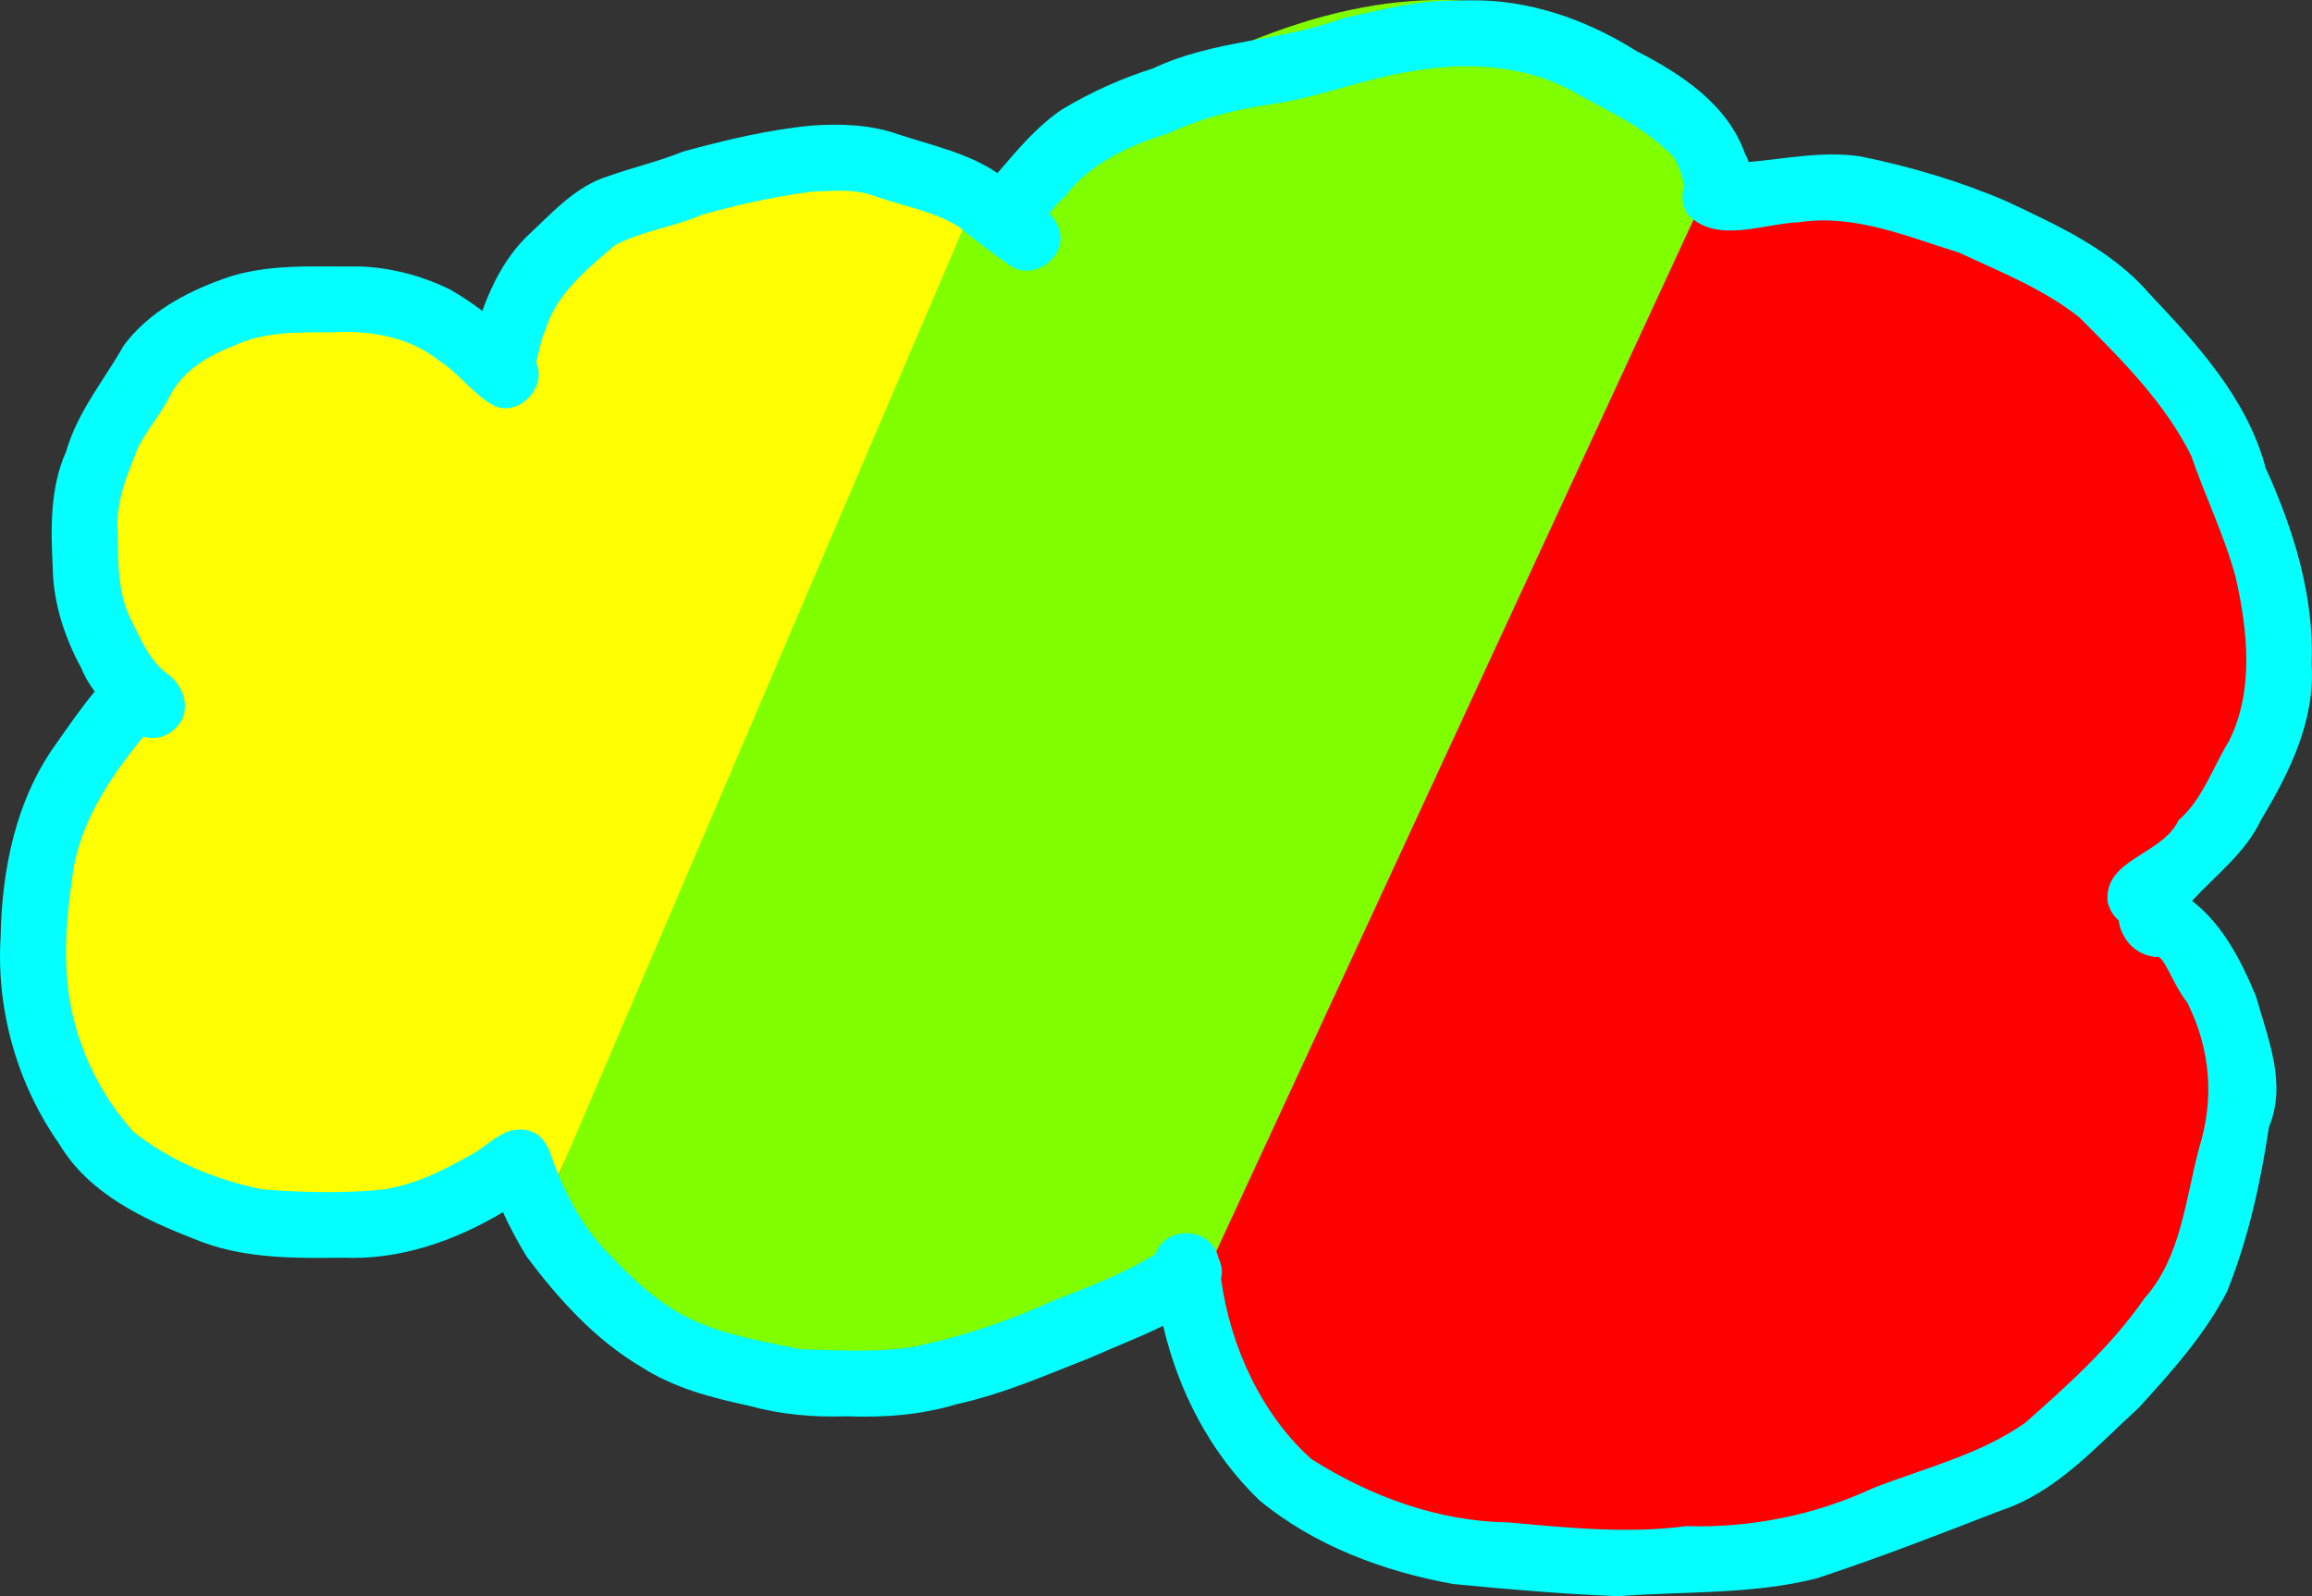 <?xml version="1.0" encoding="UTF-8"?>
<svg version="1.1" viewBox="0 0 1158.6 800" xmlns="http://www.w3.org/2000/svg">
<rect x="0" y="0" width="1158.6" height="800" fill="#333333" stroke="none"/>
<g transform="translate(-182.28 134.56)">
<path d="m682.31-20.504-227.74 491.15c-10.798-12.003-14.345-22.194-17.176-32.206-200.18 124.61-303.57-115.04-182.5-223.29-120.58-105.39 60.476-246.48 176.06-176.06 59.401-87.546 172.63-116.45 251.36-59.596z" fill="#ffff01"/>
<path d="m453.97 473.72c44.289 74.792 106.67 132.72 326.41 44.027l270.24-575.39c-93.555-117.28-224.28-95.147-382.58 30.364z" fill="#80ff00"/>
<path d="m777.34 523.82 262.65-567.8c332.71 22.584 318.92 228.69 229.25 364.36 146.9 276.15-332.43 478.79-491.89 203.44z" fill="#fe0000"/>
<path d="m918.46-134.4c-1.982 0.037-3.931 0.054-5.918 0.188-19.541-0.468-38.516 4.696-57.393 8.83-30.832 11.587-65.02 10.765-94.966 25.08-15.786 4.981-30.853 11.747-45.088 20.196-12.997 8.541-22.865 20.609-32.97 32.313-14.616-10.029-32.709-13.853-49.409-19.35-13.95-4.96-28.756-5.503-43.397-4.509-21.939 2.092-43.506 7.252-64.72 13.057-12.125 4.955-24.82 7.793-37.103 12.211-16.902 5.004-28.724 18.819-41.237 30.34-10.505 10.489-17.349 23.487-22.262 37.291-5.202-3.867-10.557-7.513-16.156-10.708-13.965-6.846-29.589-11-45.182-11.554-22.921 0.287-46.796-1.746-68.665 6.293-18.849 6.728-37.383 16.842-49.597 33.158-9.943 17.536-23.309 33.46-28.931 53.166-8.276 18.405-7.717 38.817-6.763 58.52 0.332 17.78 6.003 34.959 14.465 50.442 1.466 3.889 3.802 7.688 6.576 11.46-7.02 8.422-13.243 17.569-19.538 26.489-20.016 27.889-26.982 62.605-27.617 96.375-2.276 36.729 8.307 73.995 29.495 104.08 14.697 24.584 41.664 37.354 67.35 47.342 23.666 9.999 49.496 9.798 74.677 9.487 28.451 1.229 55.981-8.338 80.218-22.826 3.503 7.717 7.536 15.162 11.93 22.356 15.873 21.147 34.152 41.434 57.111 55.045 16.349 10.617 35.417 15.601 54.293 19.632 15.888 4.381 32.302 5.849 48.751 5.26 18.696 0.735 37.43-0.628 55.421-6.106 23.432-5.111 45.436-14.872 67.632-23.577 11.734-5.277 24.068-9.888 35.695-15.687 7.645 32.91 23.712 63.867 48.187 87.452 27.47 22.724 62.332 35.716 97.221 41.988 27.548 2.667 55.17 5.044 82.849 6.106 33.054-2.557 66.743-0.73 99.193-8.924 30.923-10.193 61.416-22.016 91.773-33.816 28.376-9.236 48.15-32.116 69.51-51.569 16.48-17.964 33.207-36.649 44.43-58.426 10.567-26.304 16.759-54.271 20.947-82.285 9.154-22.009-0.499-44.185-6.387-65.471-7.441-17.928-16.802-36.311-32.125-48 12.092-13.169 26.953-24.183 34.661-40.767 14.144-23.452 27.076-49.566 25.268-77.777 1.343-34.244-9.019-67.496-23.014-98.348-9.223-34.782-34.173-61.877-58.238-87.358-18.944-22.043-45.786-34.164-71.483-46.309-23.44-10.124-48.181-17.398-73.174-22.544-18.84-2.814-37.474 1.107-56.172 2.818-0.432-1.397-1.033-2.746-1.785-4.039-8.849-24.997-32.057-40.141-54.575-51.663-24.993-15.768-54.061-25.914-83.788-25.362zm-3.851 33.064c18.934-0.348 37.879 3.038 54.763 11.929 16.098 9.447 34.008 16.708 47.624 29.777 6.294 4.282 7.502 11.503 9.487 18.129-1.658 4.557-1.435 9.772 1.503 14.278 14.165 15.221 37.943 4.712 55.89 4.039 27.838-4.221 54.101 7.206 80.125 15.217 20.598 9.645 42.263 18.155 60.211 32.407 21.034 21.052 42.844 42.588 56.172 69.51 7.027 20.458 16.625 39.928 22.262 60.869 6.018 26.646 9.278 56.585-3.288 81.91-8.232 13.313-13.28 29.361-25.362 39.828-8.274 17.65-37.862 19.33-35.507 41.143 1.162 4.107 3.043 6.989 5.448 8.924 1.254 8.76 7.618 17.384 18.88 18.505 3.61-1.871 8.086 13.421 15.593 22.826 11.628 23.215 13.591 48.146 5.918 72.798-6.904 25.676-8.949 54.737-27.428 75.428-16.542 23.878-38.135 43.235-59.741 62.372-22.713 15.96-50.511 22.685-76.18 32.689-29.226 13.612-61.336 20.03-93.557 19.068-29.774 3.96-59.603 0.804-89.33-1.879-35.13-0.448-69.133-13.053-98.536-31.655-24.727-21.984-40.743-56.173-45.37-90.364 0.892-3.549 0.286-7.208-1.315-10.52-3.457-15.802-26.665-16.53-31.561-1.879-15.989 9.861-33.926 16.584-51.381 23.389-22.78 10.39-46.551 18.278-71.107 23.295-18.328 2.596-37.052 1.459-55.514 0.939-18.531-3.939-37.751-6.961-54.951-15.123-15.487-7.54-28.353-19.158-40.015-31.655-14.72-14.521-24.035-33.164-30.716-52.509l-0.845-1.973-1.033-1.691c-4.91-8.637-15.818-8.789-23.107-4.039-5.397 3.006-10.434 7.92-15.781 10.333-13.844 7.848-28.247 14.853-44.243 16.814-19.358 1.749-39.041 1.241-58.426-0.188-23.329-4.62-46.316-14.074-65.002-28.931-15.833-17.549-26.761-39.413-31.374-62.653-3.983-20.731-2.604-42.354 0.47-63.123 2.82-27.709 18.564-51.104 35.789-72.234 5.59 1.566 11.758 0.349 15.969-4.133 8.952-8.202 4.569-22.09-4.697-27.992-8.28-6.306-12.966-17.765-16.908-25.456-7.017-13.266-7.028-28.755-7.139-43.397-1.357-13.91 3.304-27.19 8.548-39.828 3.495-10.202 11.444-18.316 17.002-28.837 6.112-12.975 19.074-21.194 32.125-26.019 15.735-7.794 33.701-6.888 50.818-7.045 18.249-0.947 37.73 2.421 52.321 14.09 10.313 6.505 17.35 17.257 28.086 22.92 12.736 5.328 26.268-9.889 20.759-21.792 1.415-5.573 2.3-11.378 4.697-16.532 5.461-18.172 20.904-30.234 34.567-42.176 13.67-7.304 29.468-9.163 43.679-15.311 17.987-5.166 36.395-9.119 54.951-11.648 10.137-0.281 20.462-1.568 30.246 1.691 14.486 5.331 30.396 7.633 43.679 15.875 8.243 6.678 16.557 13.136 25.268 19.162 10.89 8.182 27.467-2.331 25.55-15.499-0.666-4.271-2.724-7.556-5.448-10.333 2.481-3.129 4.989-6.111 7.797-8.454 12.582-16.808 32.51-25.685 52.039-31.749 16.614-7.852 34.568-12.127 52.697-14.747 23.243-3.487 45.132-12.541 68.289-16.156 8.392-1.521 17.038-2.472 25.644-2.63z" fill="#03fffe"/>
</g>
</svg>
